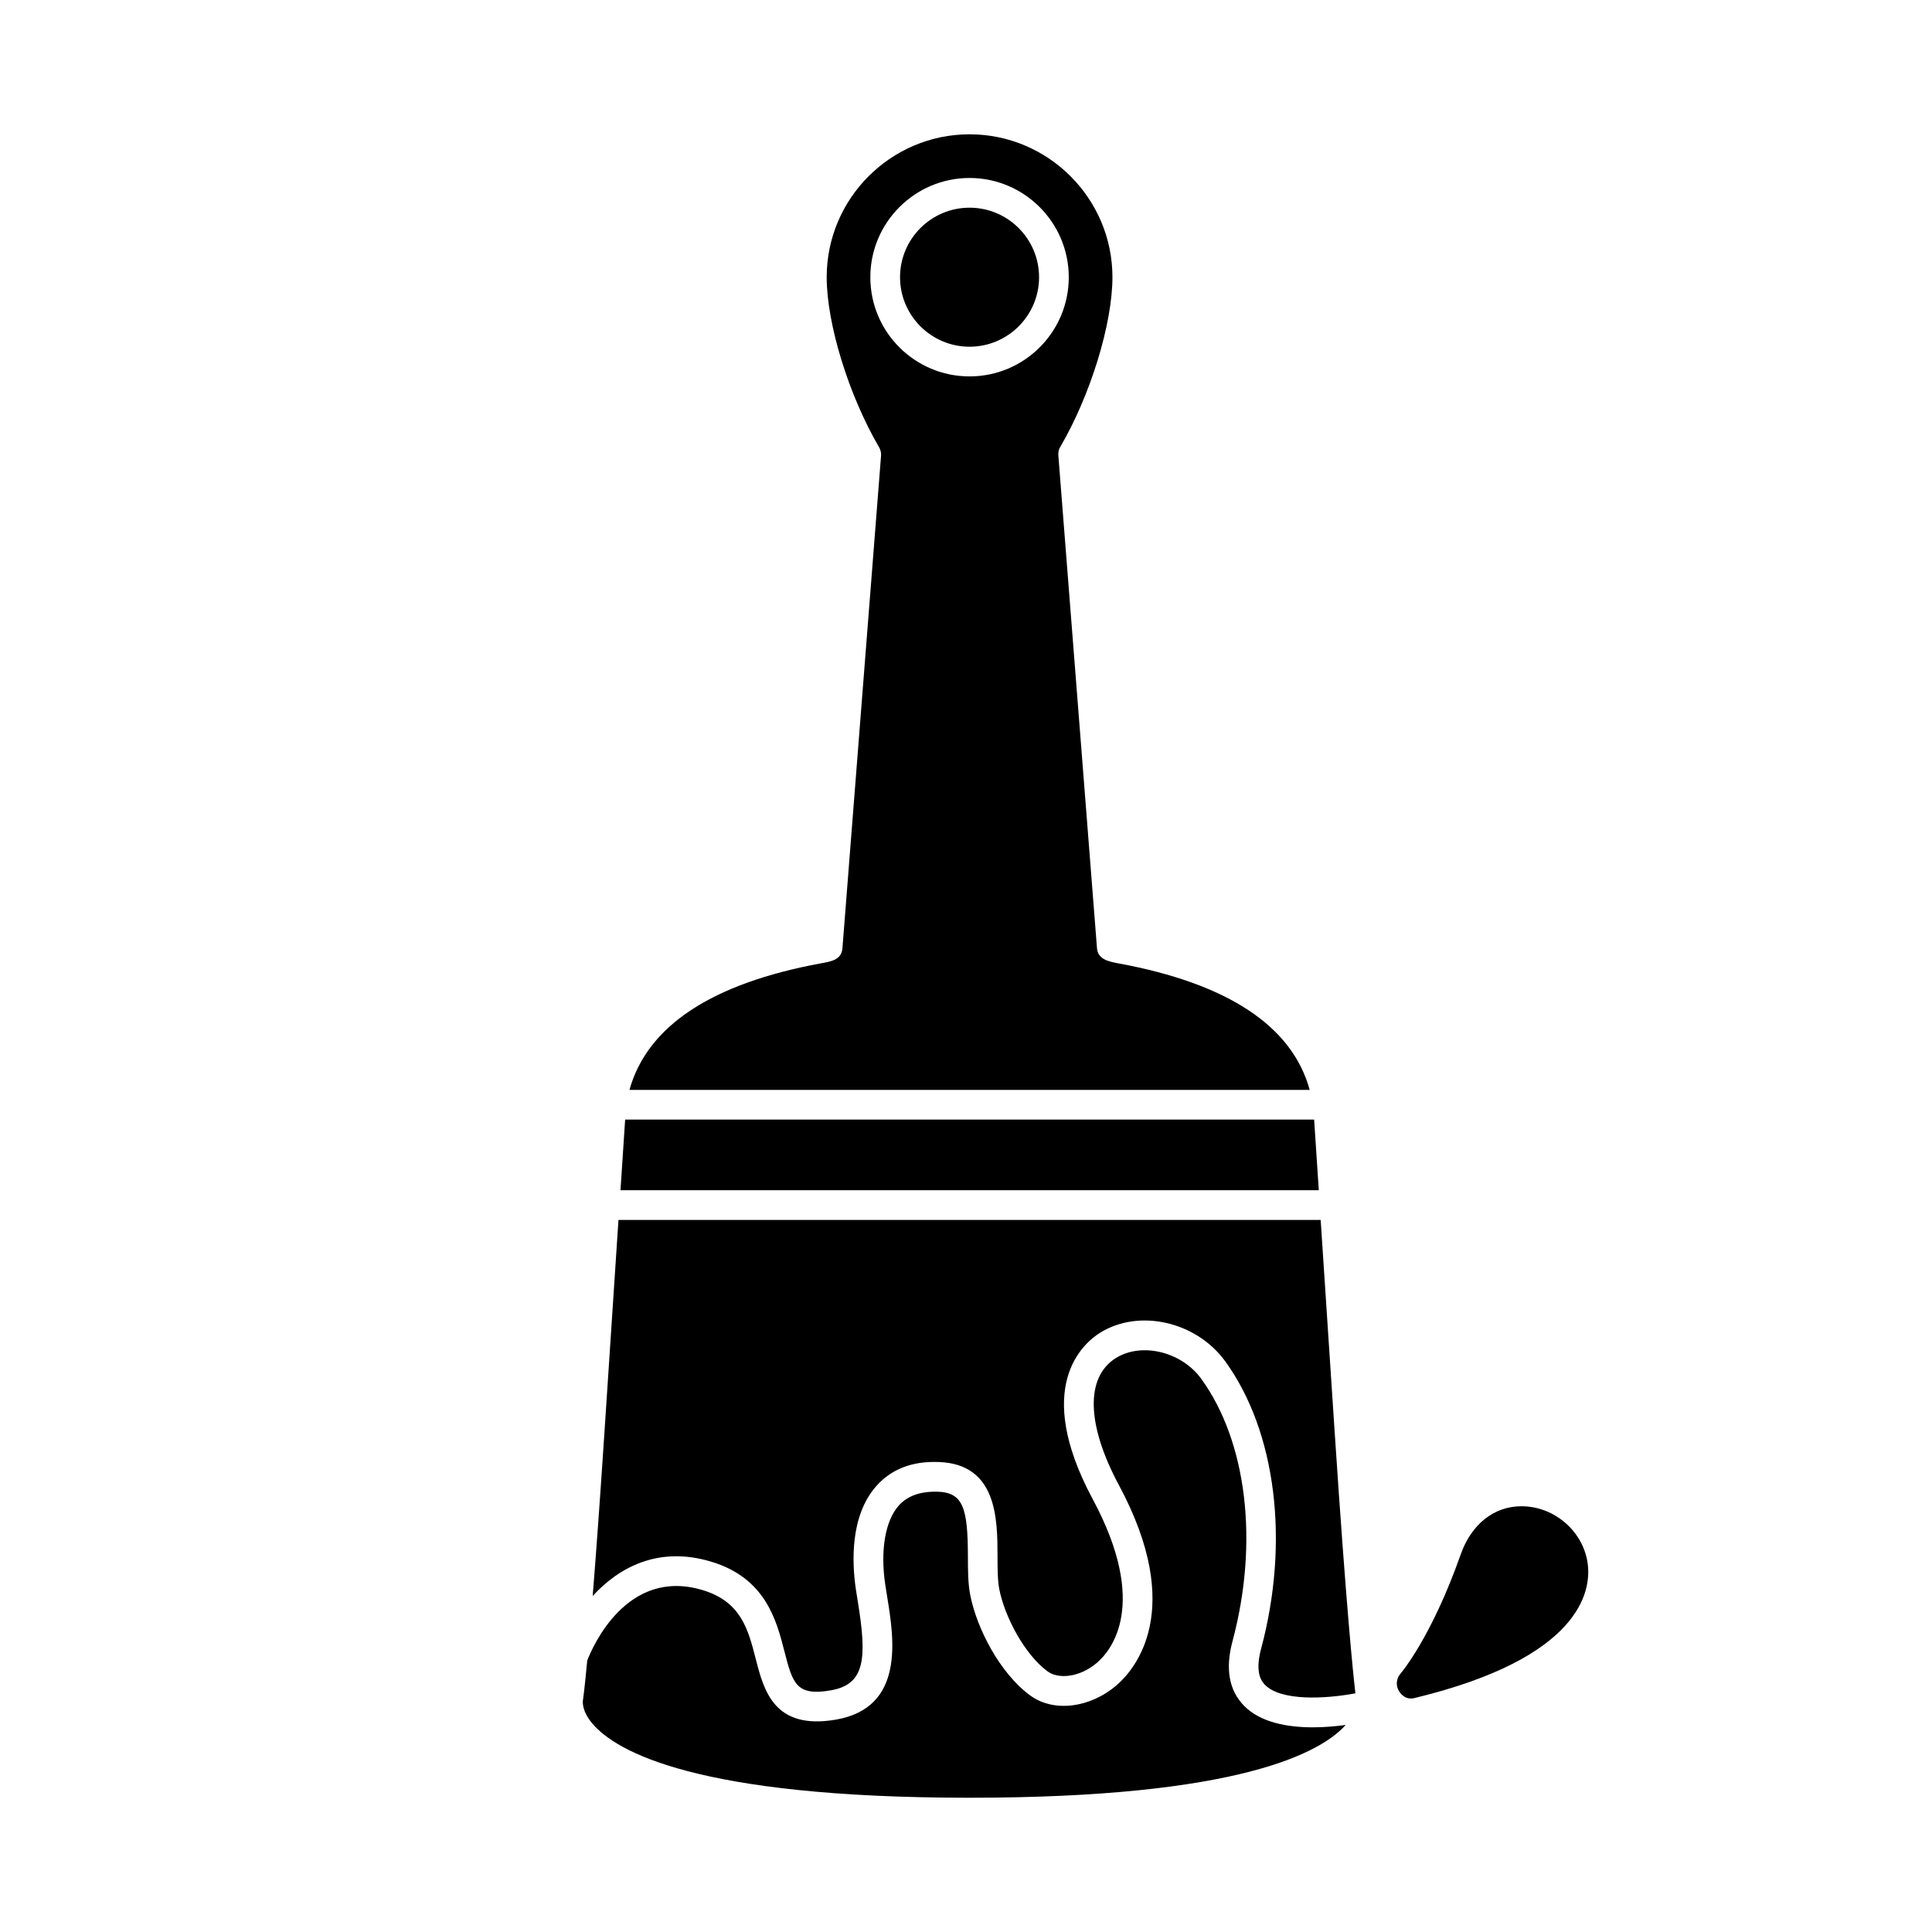 <?xml version="1.0" encoding="UTF-8"?>
<!-- The Best Svg Icon site in the world: iconSvg.co, Visit us! https://iconsvg.co -->
<svg fill="#000000" width="800px" height="800px" version="1.1" viewBox="144 144 512 512" xmlns="http://www.w3.org/2000/svg">
 <g>
  <path d="m468.73 504.8c-7.676-10.598-22.875-14.059-33.211-7.59-4.496 2.809-17.918 14.305-1.938 44.074 15.066 28.07 4.762 40.211 1.242 43.266-4.715 4.102-10.398 4.449-13.18 2.402-6.211-4.559-11.383-14.602-12.801-21.688-0.473-2.371-0.48-5.535-0.488-8.887-0.023-9.73-0.062-24.434-15.641-24.93-7-0.262-12.5 1.906-16.445 6.336-7.094 7.965-6.465 20.531-5.465 27.316l0.535 3.402c2.434 14.941 1.977 21.875-7.156 23.457-9.242 1.613-10.133-1.914-12.32-10.398-2.102-8.18-4.977-19.375-19.43-23.711-13.918-4.18-24.387 1.488-31.363 9.102 0.836-10.438 1.875-24.562 3.141-43.73l3.691-55.922h186.09l3.691 55.922c3.102 46.879 4.887 64.203 5.519 69.527-8.172 1.535-19.734 2.047-23.93-2.211-0.707-0.715-2.859-2.906-1.086-9.516 7.629-28.422 4-57.621-9.461-76.223zm24.766-45.379h-185.06l1.234-18.719 182.59-0.004zm-92.531 161c-72.438 0-93.707-12.297-99.941-19.617-2.953-3.473-2.582-5.953-2.527-6.266 0.031-0.211 0.395-2.668 1.125-10.469 1.34-3.481 10.438-24.742 30.566-18.68 10.195 3.062 12.066 10.375 14.066 18.129 2.172 8.484 4.848 19.02 21.293 16.199 18.332-3.188 15.359-21.523 13.578-32.48l-0.52-3.281c-1.348-9.094-0.016-16.918 3.551-20.934 2.363-2.637 5.738-3.809 10.328-3.707 6.816 0.219 7.988 4.457 8.023 17.082 0.008 3.754 0.016 7.289 0.637 10.414 1.73 8.652 7.731 20.531 15.863 26.496 6.195 4.559 15.895 3.379 23.004-2.793 4.629-4.023 18.352-19.719 0.52-52.93-8.605-16.027-8.91-28.621-0.82-33.684 6.84-4.266 17.43-1.699 22.656 5.527 12.105 16.727 15.266 43.383 8.25 69.559-1.945 7.281-0.906 13.027 3.094 17.082 4.367 4.434 11.516 5.691 18.215 5.691 3.109 0 6.109-0.277 8.699-0.629-6.586 7.348-28.234 19.289-99.66 19.289zm39.418-221.12c-2.519-0.473-5.434-1.023-5.668-4.016 0-0.078-10.234-130.52-10.234-130.52-0.078-0.789 0.078-1.652 0.473-2.281 8.031-13.699 13.855-32.668 13.855-45.027 0-20.859-17.004-37.863-37.863-37.863-20.859 0-37.863 17.004-37.863 37.863 0 12.359 5.824 31.25 13.855 45.027 0.395 0.629 0.629 1.496 0.551 2.281 0 0-10.234 130.44-10.234 130.52-0.234 3.148-3.148 3.543-5.746 4.016-28.969 5.352-45.973 16.609-50.695 33.535h180.27c-4.648-16.926-21.652-28.18-50.699-33.535zm-39.441-155.55c-14.484 0-26.293-11.73-26.293-26.293 0-14.484 11.809-26.293 26.293-26.293s26.293 11.809 26.293 26.293c0 14.562-11.809 26.293-26.293 26.293zm0-44.711c-10.156 0-18.422 8.266-18.422 18.422s8.266 18.422 18.422 18.422 18.422-8.266 18.422-18.422-8.266-18.422-18.422-18.422z"/>
  <path d="m564.79 558.64c-1.031-8.676-8.762-15.469-17.594-15.469-7.266 0-13.289 4.777-16.098 12.777-7.769 22.059-15.871 31.488-15.949 31.582-1.125 1.289-1.324 3.188-0.402 4.637 1.699 2.668 3.984 1.867 4.289 1.785 43.824-10.609 46.594-28.23 45.754-35.312z"/>
 </g>
</svg>